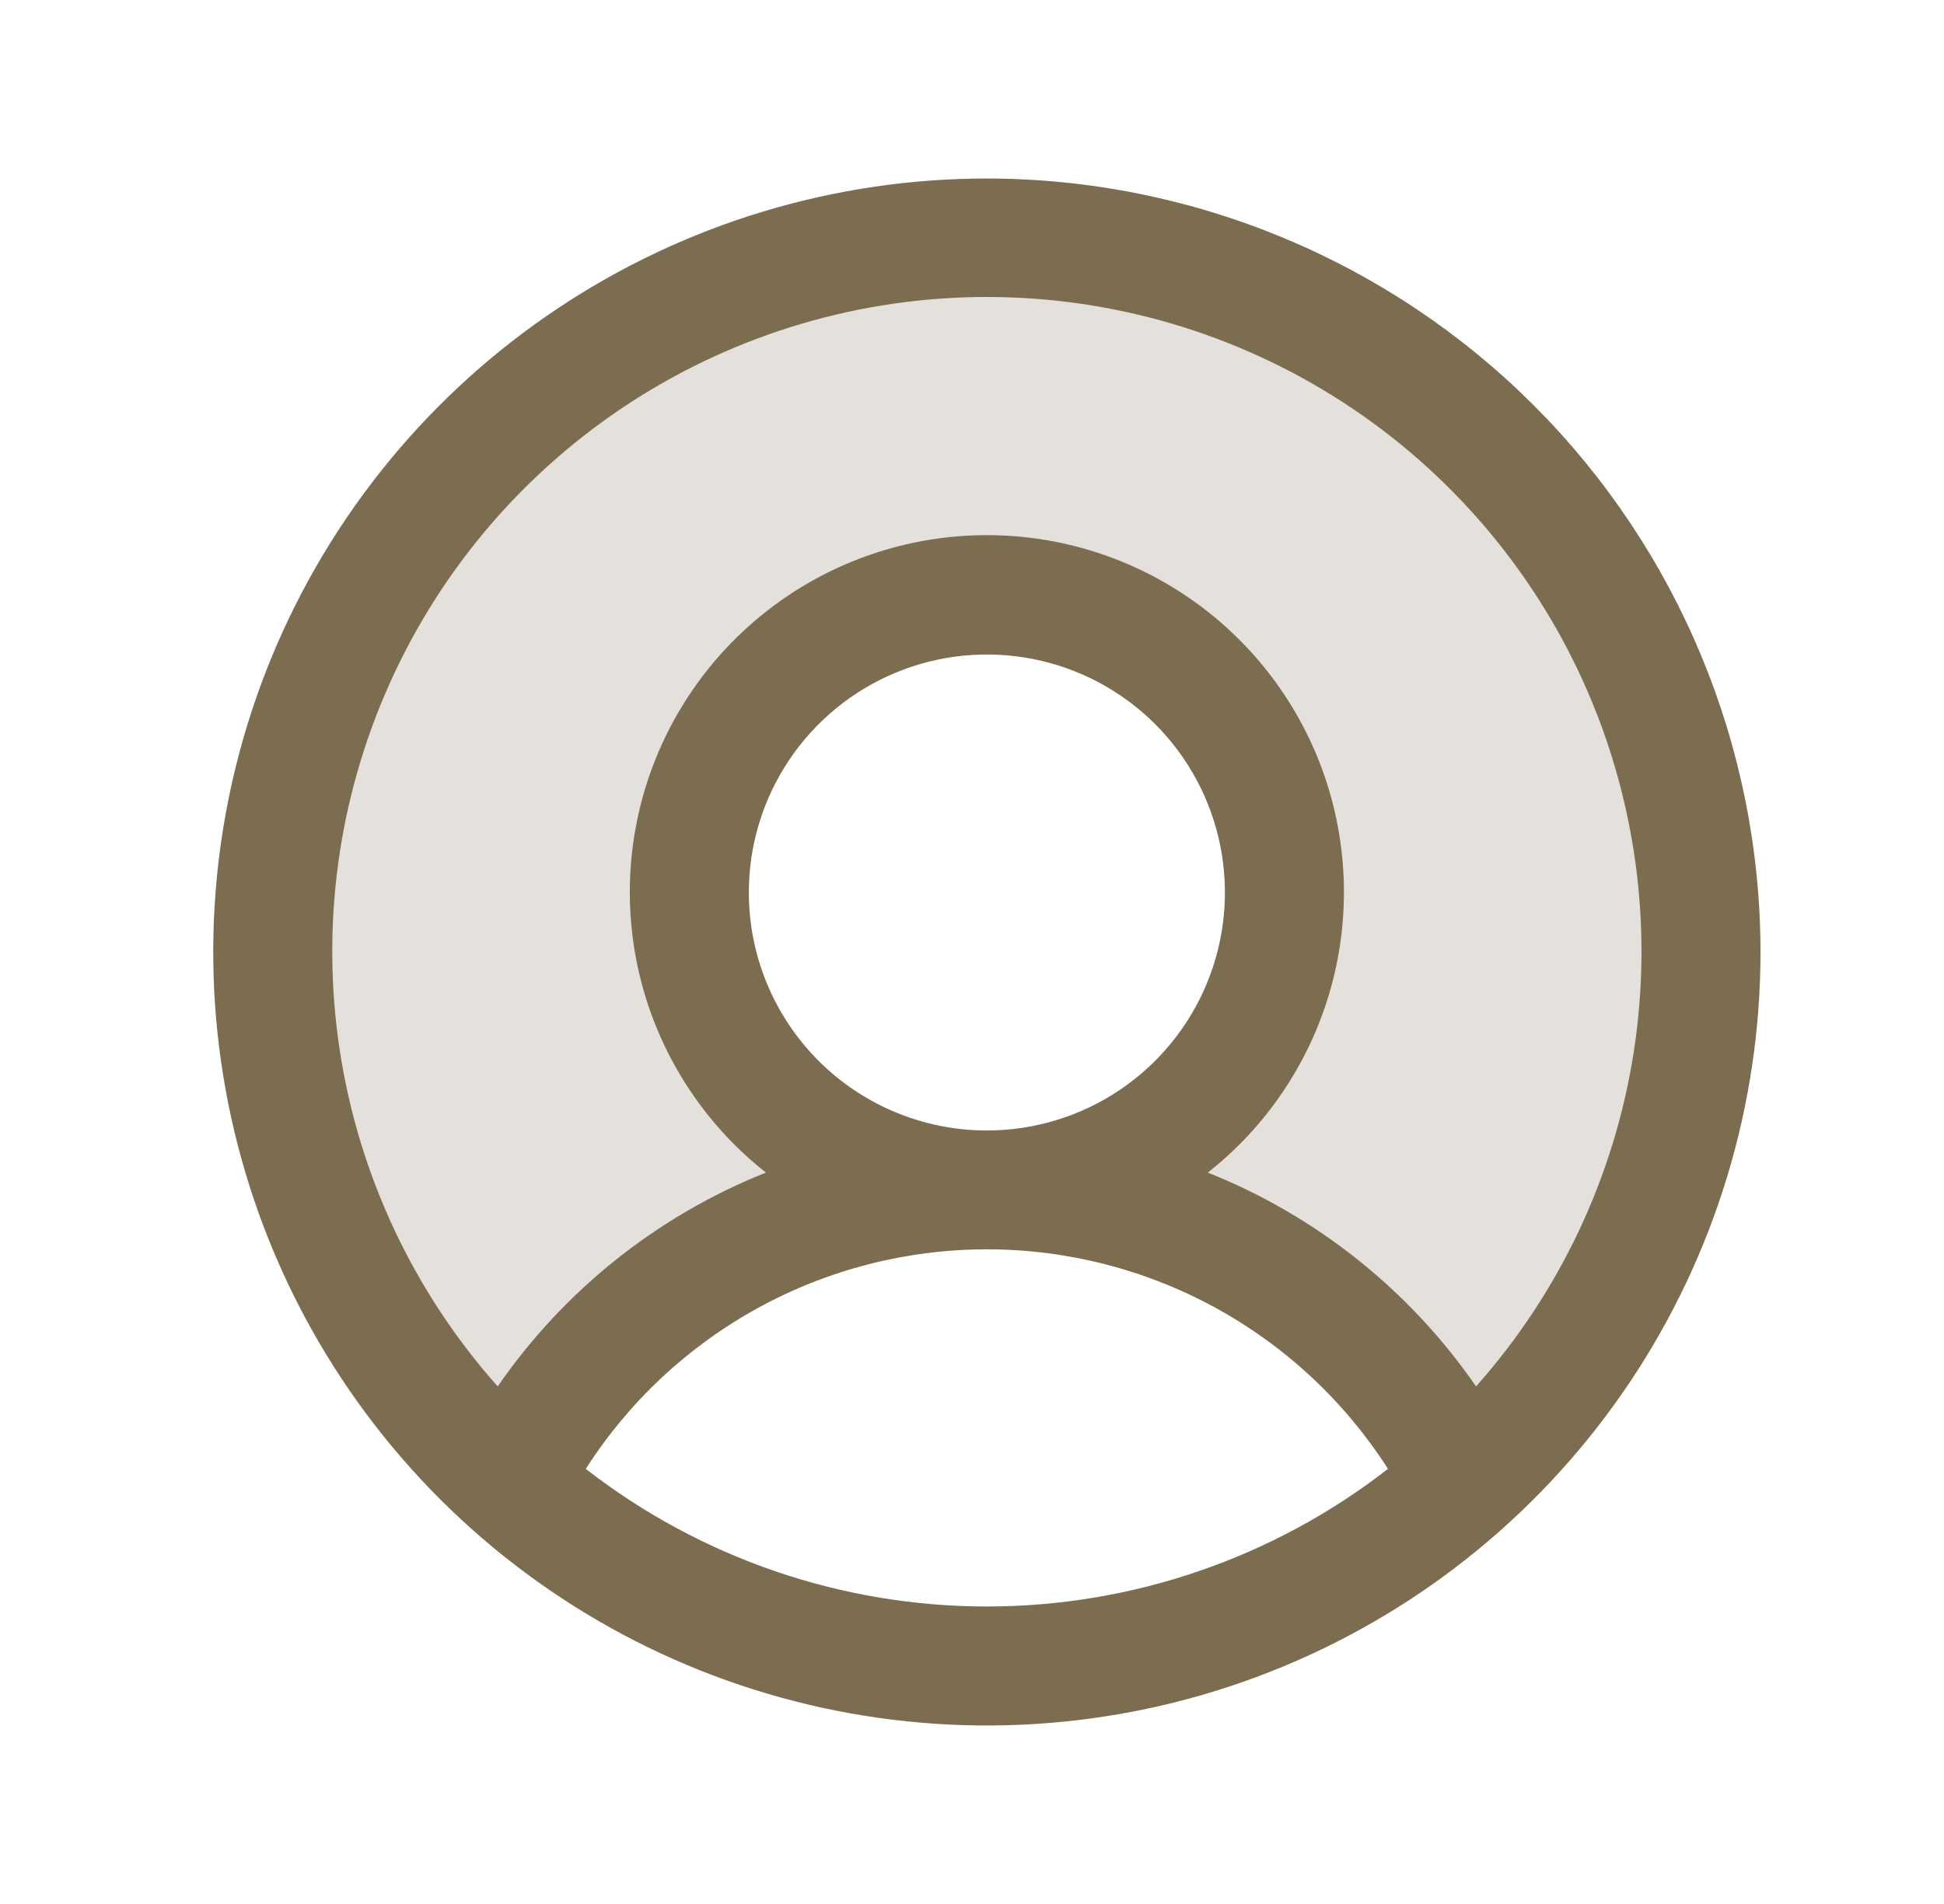 <svg width="49" height="48" viewBox="0 0 49 48" fill="none" xmlns="http://www.w3.org/2000/svg">
<path opacity="0.2" d="M42.875 24C42.878 26.524 42.348 29.021 41.321 31.327C40.293 33.633 38.791 35.696 36.913 37.382C35.783 35.16 34.06 33.294 31.936 31.991C29.811 30.689 27.367 29.999 24.875 30C26.358 30 27.808 29.56 29.042 28.736C30.275 27.912 31.236 26.741 31.804 25.37C32.372 24 32.52 22.492 32.231 21.037C31.942 19.582 31.227 18.245 30.178 17.197C29.129 16.148 27.793 15.433 26.338 15.144C24.883 14.855 23.375 15.003 22.005 15.571C20.634 16.139 19.463 17.1 18.639 18.333C17.815 19.567 17.375 21.017 17.375 22.5C17.375 24.489 18.165 26.397 19.572 27.803C20.978 29.21 22.886 30 24.875 30C22.383 29.999 19.939 30.689 17.814 31.991C15.69 33.294 13.967 35.16 12.838 37.382C10.607 35.375 8.913 32.843 7.91 30.015C6.907 27.187 6.627 24.154 7.096 21.19C7.564 18.226 8.766 15.427 10.591 13.046C12.417 10.665 14.809 8.778 17.55 7.557C20.291 6.336 23.293 5.819 26.284 6.054C29.276 6.289 32.161 7.268 34.677 8.902C37.194 10.536 39.262 12.773 40.694 15.41C42.125 18.047 42.875 21 42.875 24Z" fill="#7C6D50"/>
<path d="M24.875 4.5C21.018 4.5 17.248 5.644 14.041 7.786C10.835 9.929 8.335 12.975 6.859 16.538C5.383 20.101 4.997 24.022 5.75 27.804C6.502 31.587 8.359 35.062 11.086 37.789C13.814 40.516 17.288 42.373 21.071 43.125C24.853 43.878 28.774 43.492 32.337 42.016C35.901 40.54 38.946 38.04 41.089 34.834C43.231 31.627 44.375 27.857 44.375 24C44.37 18.83 42.313 13.873 38.658 10.217C35.002 6.562 30.045 4.505 24.875 4.5ZM14.765 37.031C15.85 35.334 17.345 33.938 19.112 32.97C20.879 32.003 22.861 31.496 24.875 31.496C26.889 31.496 28.871 32.003 30.638 32.97C32.405 33.938 33.9 35.334 34.985 37.031C32.094 39.279 28.537 40.5 24.875 40.5C21.213 40.5 17.656 39.279 14.765 37.031ZM18.875 22.5C18.875 21.313 19.227 20.153 19.886 19.167C20.546 18.18 21.483 17.411 22.579 16.957C23.675 16.503 24.882 16.384 26.046 16.615C27.209 16.847 28.279 17.418 29.118 18.257C29.957 19.096 30.528 20.166 30.76 21.329C30.991 22.493 30.872 23.7 30.418 24.796C29.964 25.892 29.195 26.829 28.208 27.489C27.222 28.148 26.062 28.5 24.875 28.5C23.284 28.5 21.758 27.868 20.632 26.743C19.507 25.617 18.875 24.091 18.875 22.5ZM37.205 34.952C35.532 32.528 33.18 30.652 30.444 29.561C31.913 28.404 32.986 26.817 33.512 25.022C34.038 23.226 33.991 21.312 33.379 19.544C32.766 17.776 31.618 16.244 30.094 15.159C28.57 14.074 26.746 13.491 24.875 13.491C23.004 13.491 21.18 14.074 19.656 15.159C18.132 16.244 16.984 17.776 16.371 19.544C15.759 21.312 15.712 23.226 16.238 25.022C16.764 26.817 17.837 28.404 19.306 29.561C16.57 30.652 14.218 32.528 12.545 34.952C10.431 32.575 9.049 29.637 8.566 26.493C8.083 23.349 8.519 20.132 9.822 17.23C11.125 14.327 13.239 11.864 15.91 10.135C18.581 8.407 21.694 7.487 24.875 7.487C28.056 7.487 31.169 8.407 33.84 10.135C36.511 11.864 38.625 14.327 39.928 17.23C41.23 20.132 41.667 23.349 41.184 26.493C40.701 29.637 39.319 32.575 37.205 34.952Z" fill="#7C6D50"/>
</svg>
